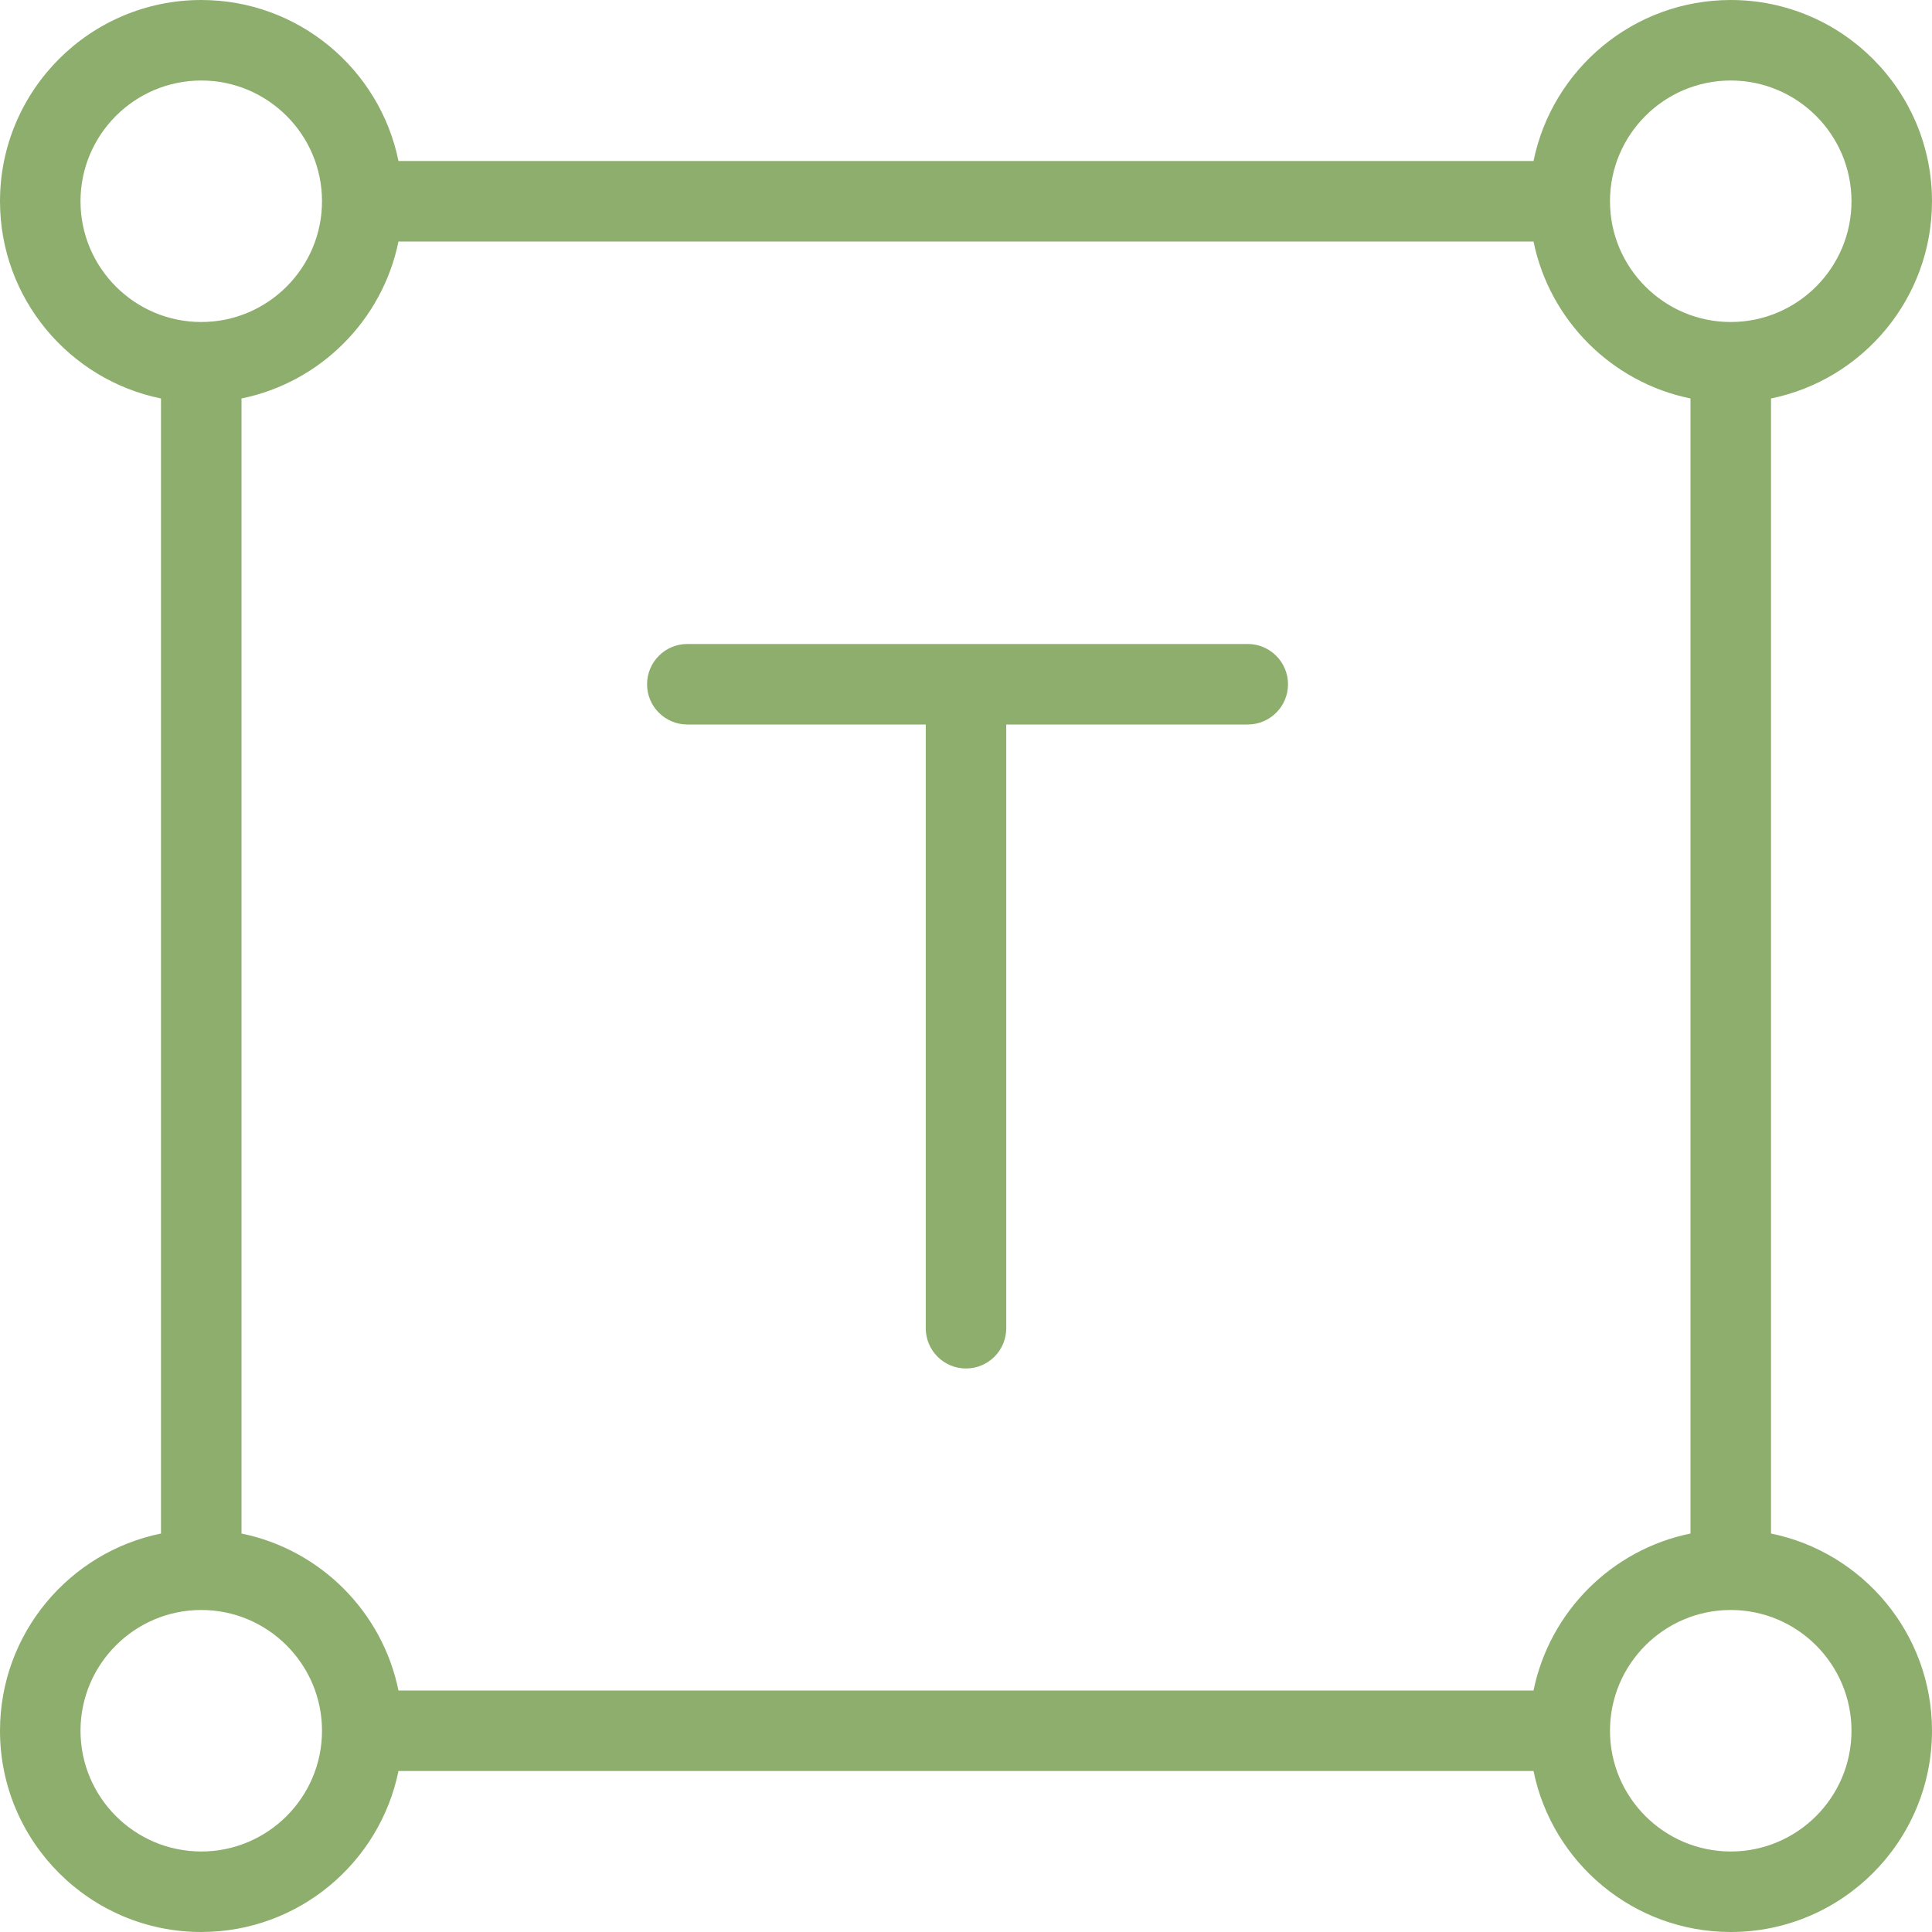 <?xml version="1.0" encoding="UTF-8"?>
<svg xmlns="http://www.w3.org/2000/svg" width="64" height="64" viewBox="0 0 64 64" fill="none">
  <path d="M58.667 50.8V13.2C61.707 12.581 64 9.888 64 6.667C64 2.989 61.011 0 57.333 0C54.112 0 51.419 2.293 50.8 5.333H13.2C12.581 2.293 9.888 0 6.667 0C2.989 0 0 2.989 0 6.667C0 9.888 2.293 12.581 5.333 13.2V50.8C2.293 51.419 0 54.112 0 57.333C0 61.011 2.989 64 6.667 64C9.888 64 12.581 61.707 13.2 58.667H50.8C51.419 61.707 54.112 64 57.333 64C61.011 64 64 61.011 64 57.333C64 54.112 61.707 51.419 58.667 50.8ZM50.8 56H13.2C12.669 53.392 10.611 51.333 8 50.8V13.2C10.608 12.669 12.667 10.611 13.2 8H50.8C51.331 10.608 53.389 12.667 56 13.2V50.8C53.392 51.331 51.333 53.389 50.8 56ZM57.333 2.667C59.539 2.667 61.333 4.461 61.333 6.667C61.333 8.872 59.539 10.667 57.333 10.667C55.128 10.667 53.333 8.872 53.333 6.667C53.333 4.461 55.128 2.667 57.333 2.667ZM2.667 6.667C2.667 4.461 4.461 2.667 6.667 2.667C8.872 2.667 10.667 4.461 10.667 6.667C10.667 8.872 8.872 10.667 6.667 10.667C4.461 10.667 2.667 8.872 2.667 6.667ZM6.667 61.333C4.461 61.333 2.667 59.539 2.667 57.333C2.667 55.128 4.461 53.333 6.667 53.333C8.872 53.333 10.667 55.128 10.667 57.333C10.667 59.539 8.872 61.333 6.667 61.333ZM57.333 61.333C55.128 61.333 53.333 59.539 53.333 57.333C53.333 55.128 55.128 53.333 57.333 53.333C59.539 53.333 61.333 55.128 61.333 57.333C61.333 59.539 59.539 61.333 57.333 61.333ZM42.667 22.667C42.667 23.403 42.069 24 41.333 24H33.333V44C33.333 44.736 32.736 45.333 32 45.333C31.264 45.333 30.667 44.736 30.667 44V24H22.768C22.032 24 21.435 23.403 21.435 22.667C21.435 21.931 22.032 21.333 22.768 21.333H41.333C42.069 21.333 42.667 21.931 42.667 22.667Z" fill="#8EAE6E"></path>
</svg>
